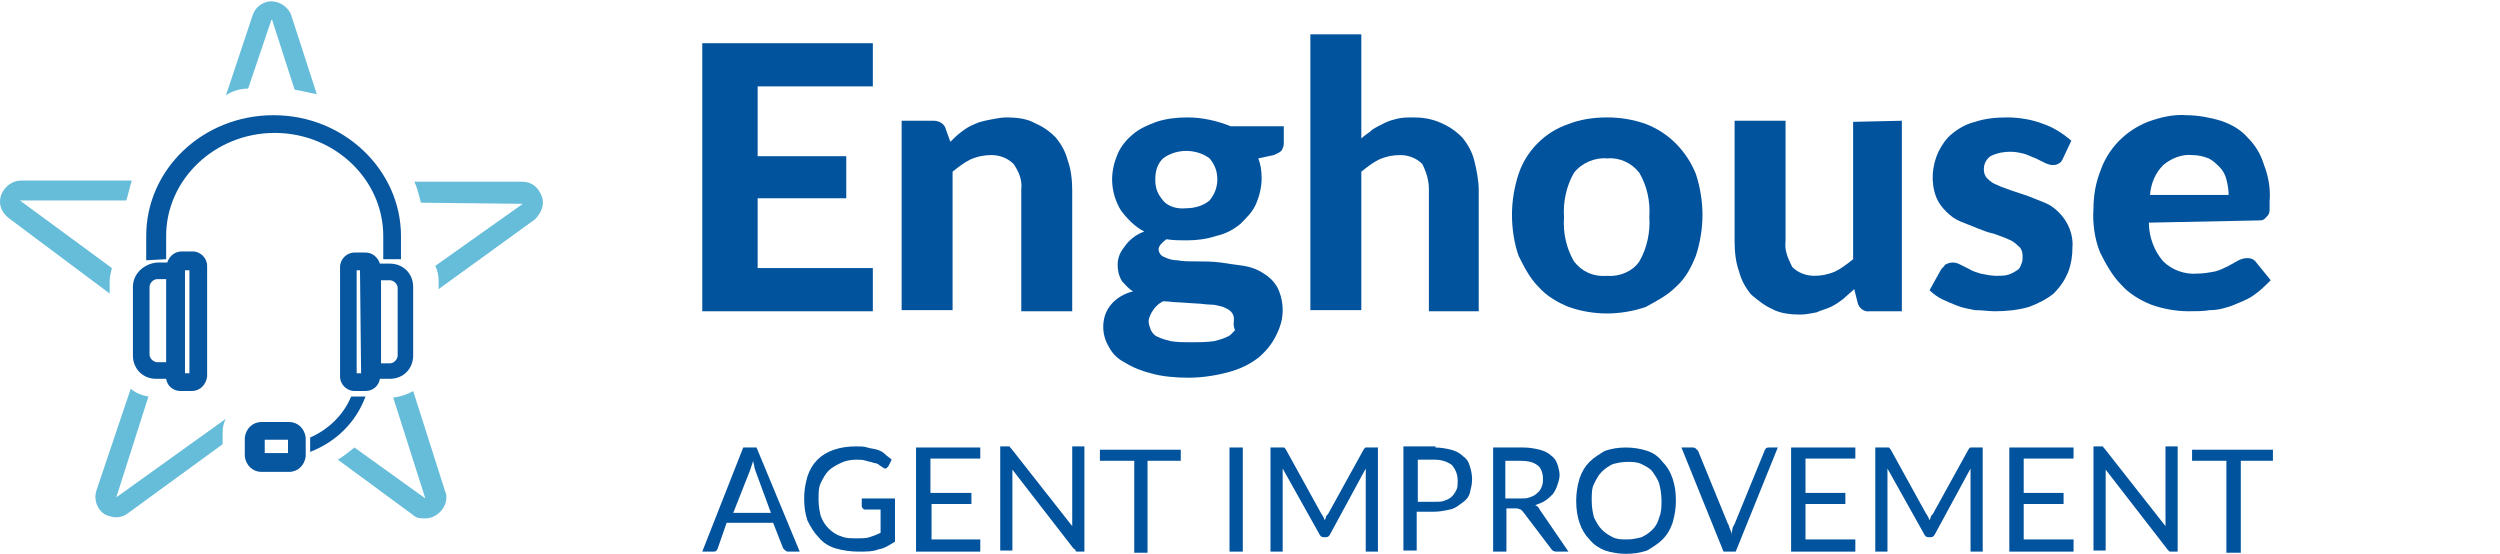 <?xml version="1.0" encoding="utf-8"?>
<!-- Generator: Adobe Illustrator 22.1.0, SVG Export Plug-In . SVG Version: 6.00 Build 0)  -->
<svg version="1.1" id="Шар_1" xmlns="http://www.w3.org/2000/svg" xmlns:xlink="http://www.w3.org/1999/xlink" x="0px" y="0px"
	 viewBox="0 0 225.7 50" style="enable-background:new 0 0 225.7 50;" xml:space="preserve">
<style type="text/css">
	.st0{fill:#02539E;}
	.st1{enable-background:new    ;}
	.st2{fill:#0756A0;}
	.st3{fill:#66BDDA;}
</style>
<g id="Layer_2_00000044878739924183356390000009480148471165907620_">
	<g id="Layer_1-2">
		<path class="st0" d="M68.4,7.8v6.3h8v3.8h-8v6.3h10.4v3.9H63.4V3.9h15.4v3.9H68.4z"/>
		<path class="st0" d="M85.8,12.8c0.3-0.3,0.6-0.6,1-0.9c0.4-0.3,0.7-0.5,1.2-0.7c0.4-0.2,0.9-0.3,1.4-0.4c0.5-0.1,1-0.2,1.5-0.2
			c0.8,0,1.8,0.1,2.5,0.5c0.7,0.3,1.3,0.7,1.9,1.3c0.5,0.6,0.9,1.3,1.1,2.1c0.3,0.8,0.4,1.8,0.4,2.7v10.9h-4.6V17.1
			c0.1-0.8-0.2-1.6-0.7-2.3c-0.5-0.5-1.2-0.8-2-0.8c-0.6,0-1.2,0.1-1.9,0.4c-0.6,0.3-1.1,0.7-1.6,1.1V28h-4.6V10.9h2.9
			c0.5,0,1,0.3,1.1,0.8L85.8,12.8z"/>
		<path class="st0" d="M115.9,11.4V13c0,0.2-0.1,0.4-0.2,0.6c-0.2,0.2-0.5,0.3-0.7,0.4l-1.4,0.3c0.2,0.5,0.3,1.1,0.3,1.8
			c0,0.8-0.2,1.6-0.5,2.3c-0.3,0.7-0.8,1.2-1.4,1.8c-0.6,0.5-1.3,0.9-2.2,1.1c-0.9,0.3-1.8,0.4-2.7,0.4c-0.6,0-1.1,0-1.8-0.1
			c-0.4,0.3-0.7,0.6-0.7,0.9c0,0.3,0.2,0.6,0.5,0.7c0.4,0.2,0.8,0.3,1.2,0.3c0.5,0.1,1.1,0.1,1.8,0.1s1.3,0,2.1,0.1
			c0.7,0.1,1.3,0.2,2.1,0.3c0.6,0.1,1.2,0.3,1.8,0.7c0.5,0.3,0.9,0.7,1.2,1.2c0.3,0.6,0.5,1.3,0.5,2.1c0,0.8-0.2,1.5-0.6,2.3
			s-0.9,1.4-1.6,2c-0.8,0.6-1.6,1-2.7,1.3c-1.1,0.3-2.4,0.5-3.6,0.5c-1.1,0-2.4-0.1-3.4-0.4c-0.8-0.2-1.6-0.5-2.4-1
			c-0.6-0.3-1.1-0.8-1.4-1.4c-0.3-0.5-0.5-1.1-0.5-1.8c0-0.7,0.2-1.4,0.7-2c0.5-0.6,1.2-1,2-1.2c-0.4-0.2-0.7-0.6-1-0.9
			c-0.3-0.5-0.4-1-0.4-1.5c0-0.6,0.2-1.1,0.6-1.6c0.4-0.6,1-1.1,1.8-1.4c-0.8-0.4-1.5-1.1-2.1-1.9c-0.5-0.8-0.8-1.8-0.8-2.8
			c0-0.8,0.2-1.6,0.5-2.3c0.3-0.7,0.8-1.3,1.4-1.8c0.6-0.5,1.3-0.8,2.1-1.1c0.9-0.3,1.9-0.4,2.8-0.4c1.3,0,2.7,0.3,3.9,0.8
			C110.9,11.4,115.9,11.4,115.9,11.4z M111.4,28.8c0-0.3-0.1-0.5-0.3-0.7c-0.2-0.2-0.5-0.3-0.7-0.4c-0.4-0.1-0.7-0.2-1.1-0.2
			s-0.9-0.1-1.3-0.1l-1.5-0.1c-0.5,0-1-0.1-1.5-0.1c-0.4,0.2-0.7,0.5-0.9,0.8c-0.2,0.3-0.4,0.7-0.4,1c0,0.3,0.1,0.5,0.2,0.8
			c0.1,0.2,0.3,0.5,0.6,0.6c0.4,0.2,0.8,0.3,1.2,0.4c0.6,0.1,1.2,0.1,1.9,0.1c0.6,0,1.3,0,2-0.1c0.4-0.1,0.8-0.2,1.2-0.4
			c0.3-0.1,0.5-0.4,0.7-0.6C111.3,29.4,111.4,29.1,111.4,28.8z M107.1,18.8c0.7,0,1.5-0.2,2.1-0.7c0.4-0.5,0.7-1.1,0.7-1.9
			c0-0.7-0.2-1.3-0.7-1.9c-1.2-0.9-3-0.9-4.2,0c-0.5,0.5-0.7,1.1-0.7,1.9s0.2,1.3,0.7,1.9C105.4,18.6,106.2,18.9,107.1,18.8
			L107.1,18.8z"/>
		<path class="st0" d="M122.9,12.5c0.3-0.3,0.7-0.5,1-0.8c0.3-0.2,0.7-0.4,1.1-0.6s0.8-0.3,1.2-0.4c0.5-0.1,0.9-0.1,1.4-0.1
			c0.8,0,1.6,0.1,2.5,0.5c0.7,0.3,1.3,0.7,1.9,1.3c0.5,0.6,0.9,1.3,1.1,2.1c0.2,0.8,0.4,1.8,0.4,2.7v10.9H129V17.1
			c0-0.8-0.2-1.5-0.6-2.3c-0.5-0.5-1.2-0.8-2-0.8c-0.6,0-1.2,0.1-1.9,0.4c-0.6,0.3-1.1,0.7-1.6,1.1V28h-4.6V3.1h4.6L122.9,12.5z"/>
		<path class="st0" d="M145.1,10.6c1.2,0,2.4,0.2,3.5,0.6c2.1,0.8,3.7,2.5,4.5,4.5c0.4,1.2,0.6,2.5,0.6,3.7s-0.2,2.5-0.6,3.7
			c-0.4,1-0.9,2-1.8,2.8c-0.8,0.8-1.8,1.3-2.7,1.8c-1.1,0.4-2.4,0.6-3.5,0.6c-1.2,0-2.4-0.2-3.5-0.6c-1-0.4-2-1-2.7-1.8
			c-0.8-0.8-1.3-1.8-1.8-2.8c-0.4-1.1-0.6-2.5-0.6-3.7s0.2-2.5,0.6-3.7c0.7-2.1,2.4-3.8,4.5-4.5C142.6,10.8,143.8,10.6,145.1,10.6z
			 M145.1,24.9c1.1,0.1,2.3-0.4,2.9-1.3c0.7-1.2,1-2.7,0.9-4c0.1-1.4-0.2-2.8-0.9-4c-0.7-0.9-1.8-1.4-2.9-1.3
			c-1.1-0.1-2.3,0.4-3,1.3c-0.7,1.2-1,2.7-0.9,4c-0.1,1.4,0.2,2.8,0.9,4C142.8,24.5,143.8,25,145.1,24.9z"/>
		<path class="st0" d="M171.7,10.9v17.2h-2.9c-0.5,0.1-1-0.3-1.1-0.8l-0.3-1.2c-0.3,0.3-0.7,0.6-1,0.9c-0.4,0.3-0.7,0.5-1.1,0.7
			c-0.4,0.2-0.9,0.3-1.3,0.5c-0.5,0.1-1,0.2-1.5,0.2c-0.8,0-1.8-0.1-2.5-0.5c-0.7-0.3-1.3-0.8-1.9-1.3c-0.5-0.6-0.9-1.3-1.1-2.1
			c-0.3-0.8-0.4-1.8-0.4-2.7V10.9h4.6v10.9c-0.1,0.8,0.2,1.5,0.6,2.3c0.5,0.5,1.2,0.8,2,0.8c0.6,0,1.2-0.1,1.9-0.4
			c0.6-0.3,1.1-0.7,1.6-1.1V11L171.7,10.9z"/>
		<path class="st0" d="M186.2,14.4c-0.1,0.2-0.2,0.3-0.4,0.4c-0.2,0.1-0.3,0.1-0.5,0.1c-0.2,0-0.5-0.1-0.7-0.2l-0.8-0.4
			c-0.3-0.1-0.7-0.3-1-0.4c-0.4-0.1-0.8-0.2-1.3-0.2c-0.6,0-1.2,0.1-1.8,0.4c-0.4,0.3-0.6,0.7-0.6,1.2c0,0.3,0.1,0.6,0.3,0.8
			c0.3,0.3,0.6,0.5,0.9,0.6c0.4,0.2,0.8,0.3,1.3,0.5l1.5,0.5c0.5,0.2,1,0.4,1.5,0.6c0.5,0.2,0.9,0.5,1.3,0.9c0.8,0.8,1.3,2,1.2,3.1
			c0,0.8-0.1,1.5-0.4,2.3c-0.3,0.7-0.7,1.3-1.3,1.9c-0.6,0.5-1.4,0.9-2.2,1.2c-1,0.3-2.1,0.4-3.1,0.4c-0.6,0-1.1-0.1-1.8-0.1
			c-0.5-0.1-1.1-0.2-1.6-0.4c-0.5-0.2-1-0.4-1.4-0.6c-0.4-0.2-0.8-0.5-1.1-0.8l1-1.8c0.1-0.2,0.3-0.3,0.4-0.5
			c0.2-0.1,0.4-0.2,0.7-0.2s0.5,0.1,0.7,0.2l0.8,0.4c0.3,0.2,0.7,0.3,1,0.4c0.5,0.1,1,0.2,1.4,0.2c0.4,0,0.8,0,1.1-0.1
			c0.3-0.1,0.5-0.2,0.8-0.4c0.2-0.1,0.3-0.3,0.4-0.6c0.1-0.2,0.1-0.4,0.1-0.7c0-0.3-0.1-0.7-0.4-0.9c-0.3-0.3-0.6-0.5-0.9-0.6
			c-0.4-0.2-0.8-0.3-1.3-0.5c-0.5-0.1-1-0.3-1.5-0.5c-0.5-0.2-1-0.4-1.5-0.6s-0.9-0.5-1.3-0.9c-0.4-0.4-0.7-0.8-0.9-1.3
			c-0.5-1.3-0.4-2.8,0.2-4.1c0.3-0.6,0.7-1.2,1.2-1.6c0.6-0.5,1.3-0.9,2.1-1.1c0.9-0.3,1.9-0.4,2.9-0.4c1.1,0,2.3,0.2,3.3,0.6
			c0.9,0.3,1.8,0.9,2.5,1.5L186.2,14.4z"/>
		<path class="st0" d="M194,20.1c0,1.3,0.5,2.6,1.3,3.5c0.8,0.8,2,1.2,3.1,1.1c0.5,0,1.1-0.1,1.6-0.2c0.4-0.1,0.8-0.3,1.2-0.5
			l0.9-0.5c0.2-0.1,0.5-0.2,0.8-0.2s0.6,0.1,0.8,0.4l1.3,1.6c-0.5,0.5-1,1-1.6,1.4c-0.6,0.4-1.2,0.6-1.9,0.9c-0.6,0.2-1.2,0.4-2,0.4
			c-0.6,0.1-1.2,0.1-1.9,0.1c-1.1,0-2.3-0.2-3.4-0.6c-1-0.4-2-1-2.7-1.8c-0.8-0.8-1.4-1.9-1.9-2.9c-0.5-1.2-0.7-2.7-0.6-4
			c0-1.1,0.2-2.3,0.6-3.3c0.7-2.1,2.3-3.7,4.3-4.5c1.1-0.4,2.3-0.7,3.5-0.6c1,0,2.1,0.2,3.1,0.5c0.9,0.3,1.8,0.8,2.4,1.5
			c0.7,0.7,1.2,1.5,1.5,2.5c0.4,1,0.6,2.2,0.5,3.3c0,0.3,0,0.6,0,0.8c0,0.2-0.1,0.4-0.2,0.5c-0.1,0.1-0.2,0.2-0.3,0.3
			c-0.2,0.1-0.3,0.1-0.5,0.1L194,20.1z M201.2,17.5c0-0.4-0.1-0.9-0.2-1.3c-0.1-0.4-0.3-0.8-0.6-1.1c-0.3-0.3-0.6-0.6-1-0.8
			c-0.5-0.2-1-0.3-1.5-0.3c-0.9-0.1-1.9,0.3-2.6,0.9c-0.7,0.7-1.1,1.6-1.2,2.7H201.2z"/>
		<g class="st1">
			<path class="st0" d="M72.2,49.8h-1c-0.1,0-0.2,0-0.3-0.1s-0.1-0.1-0.2-0.2l-0.9-2.3h-4.2l-0.8,2.3c0,0.1-0.1,0.1-0.1,0.2
				c-0.1,0.1-0.2,0.1-0.3,0.1h-1l3.7-9.4h1.2L72.2,49.8z M69.6,46.3l-1.4-3.8c0-0.1-0.1-0.2-0.1-0.4c0-0.1-0.1-0.3-0.1-0.5
				c-0.1,0.3-0.2,0.6-0.3,0.9l-1.5,3.8H69.6z"/>
		</g>
		<g class="st1">
			<path class="st0" d="M80.8,45.3v3.6c-0.5,0.3-0.9,0.6-1.5,0.7c-0.5,0.2-1.1,0.2-1.8,0.2c-0.7,0-1.4-0.1-2.1-0.3
				c-0.6-0.2-1.1-0.5-1.5-1c-0.4-0.4-0.7-0.9-1-1.5c-0.2-0.6-0.3-1.2-0.3-2c0-0.7,0.1-1.3,0.3-2c0.2-0.6,0.5-1.1,0.9-1.5
				s0.9-0.7,1.5-0.9s1.2-0.3,2-0.3c0.4,0,0.7,0,1,0.1c0.3,0.1,0.6,0.1,0.9,0.2c0.3,0.1,0.5,0.2,0.7,0.4c0.2,0.2,0.4,0.3,0.6,0.5
				l-0.3,0.6c-0.1,0.1-0.1,0.1-0.2,0.2c-0.1,0-0.2,0-0.3-0.1s-0.2-0.1-0.3-0.2c-0.1-0.1-0.3-0.2-0.5-0.2c-0.2-0.1-0.4-0.1-0.7-0.2
				c-0.3-0.1-0.6-0.1-0.9-0.1c-0.5,0-1,0.1-1.4,0.3c-0.4,0.2-0.8,0.4-1.1,0.7c-0.3,0.3-0.5,0.7-0.7,1.1c-0.2,0.4-0.2,0.9-0.2,1.5
				c0,0.6,0.1,1.1,0.2,1.5c0.2,0.5,0.4,0.8,0.7,1.1c0.3,0.3,0.7,0.6,1.1,0.7c0.4,0.2,0.9,0.2,1.5,0.2c0.4,0,0.8,0,1.1-0.1
				c0.3-0.1,0.6-0.2,1-0.4v-2.1h-1.4c-0.1,0-0.1,0-0.2-0.1c0,0-0.1-0.1-0.1-0.2v-0.7h3V45.3z"/>
			<path class="st0" d="M88.5,48.8v1h-5.8v-9.4h5.8v1H84v3.1h3.7v1h-3.6v3.2H88.5z"/>
			<path class="st0" d="M97.9,40.4v9.4h-0.6c-0.1,0-0.2,0-0.2-0.1s-0.1-0.1-0.2-0.2l-5.5-7.1c0,0.1,0,0.2,0,0.3s0,0.2,0,0.3v6.7
				h-1.1v-9.4h0.6c0.1,0,0.1,0,0.1,0h0.1c0,0,0.1,0,0.1,0.1l0.1,0.1l5.5,7c0-0.1,0-0.2,0-0.3s0-0.2,0-0.3v-6.6h1.1V40.4z"/>
		</g>
		<g class="st1">
			<path class="st0" d="M106.6,41.6h-3v8.3h-1.2v-8.3h-3.1v-1h7.3V41.6z"/>
		</g>
		<g class="st1">
			<path class="st0" d="M112.2,49.8H111v-9.4h1.2V49.8z"/>
			<path class="st0" d="M124.4,40.4v9.4h-1.1v-6.9c0-0.1,0-0.2,0-0.3s0-0.2,0-0.3l-3.2,5.9c-0.1,0.2-0.2,0.3-0.4,0.3h-0.2
				c-0.2,0-0.3-0.1-0.4-0.3l-3.3-5.9c0,0.2,0,0.4,0,0.6v6.9h-1.1v-9.4h0.9c0.1,0,0.2,0,0.3,0c0.1,0,0.1,0.1,0.2,0.2l3.2,5.8
				c0.1,0.1,0.1,0.2,0.2,0.3c0,0.1,0.1,0.2,0.1,0.3c0-0.1,0.1-0.2,0.1-0.3s0.1-0.2,0.2-0.3l3.2-5.8c0.1-0.1,0.1-0.2,0.2-0.2
				c0.1,0,0.1,0,0.3,0C123.5,40.4,124.4,40.4,124.4,40.4z"/>
			<path class="st0" d="M129.5,40.4c0.6,0,1.1,0.1,1.5,0.2c0.4,0.1,0.8,0.3,1.1,0.6c0.3,0.2,0.5,0.5,0.6,0.9
				c0.1,0.3,0.2,0.7,0.2,1.2c0,0.4-0.1,0.8-0.2,1.2c-0.1,0.4-0.4,0.7-0.7,0.9c-0.3,0.2-0.6,0.5-1.1,0.6c-0.5,0.1-0.9,0.2-1.5,0.2
				h-1.5v3.5h-1.2v-9.4h2.9V40.4z M129.5,45.3c0.4,0,0.7,0,0.9-0.1c0.3-0.1,0.5-0.2,0.7-0.4c0.2-0.2,0.3-0.4,0.4-0.6
				c0.1-0.2,0.1-0.5,0.1-0.8c0-0.6-0.2-1-0.5-1.4c-0.4-0.3-0.9-0.5-1.6-0.5H128v3.8h1.5V45.3z"/>
		</g>
		<g class="st1">
			<path class="st0" d="M141.6,49.8h-1.1c-0.2,0-0.4-0.1-0.5-0.3l-2.5-3.3c-0.1-0.1-0.2-0.2-0.2-0.2c-0.1,0-0.2-0.1-0.4-0.1h-0.9
				v3.9h-1.2v-9.4h2.7c0.6,0,1.1,0.1,1.5,0.2c0.4,0.1,0.8,0.3,1,0.5c0.3,0.2,0.5,0.5,0.6,0.8s0.2,0.7,0.2,1s-0.1,0.6-0.2,0.9
				c-0.1,0.3-0.2,0.5-0.4,0.8c-0.2,0.2-0.4,0.4-0.7,0.6c-0.3,0.2-0.6,0.3-0.9,0.4c0.2,0.1,0.3,0.2,0.4,0.4L141.6,49.8z M137.2,45
				c0.4,0,0.7,0,0.9-0.1c0.3-0.1,0.5-0.2,0.7-0.4c0.2-0.2,0.3-0.3,0.4-0.6c0.1-0.2,0.1-0.5,0.1-0.7c0-0.5-0.2-1-0.5-1.2
				c-0.4-0.3-0.9-0.4-1.6-0.4h-1.3V45H137.2z"/>
		</g>
		<g class="st1">
			<path class="st0" d="M151.3,45.2c0,0.7-0.1,1.3-0.3,2c-0.2,0.6-0.5,1.1-0.9,1.5c-0.4,0.4-0.9,0.7-1.4,1c-0.6,0.2-1.2,0.3-1.9,0.3
				c-0.6,0-1.3-0.1-1.9-0.3c-0.5-0.2-1-0.5-1.4-1c-0.4-0.4-0.7-0.9-0.9-1.5c-0.2-0.6-0.3-1.2-0.3-2c0-0.7,0.1-1.3,0.3-2
				c0.2-0.6,0.5-1.1,0.9-1.5s0.9-0.7,1.4-1c0.6-0.2,1.2-0.3,1.9-0.3c0.6,0,1.3,0.1,1.9,0.3c0.6,0.2,1,0.5,1.4,1
				c0.4,0.4,0.7,0.9,0.9,1.5C151.2,43.8,151.3,44.4,151.3,45.2z M150,45.2c0-0.6-0.1-1.1-0.2-1.5c-0.1-0.4-0.4-0.8-0.6-1.1
				c-0.2-0.3-0.6-0.5-1-0.7s-0.8-0.2-1.3-0.2c-0.5,0-0.9,0.1-1.3,0.2c-0.4,0.2-0.7,0.4-1,0.7c-0.3,0.3-0.5,0.7-0.7,1.1
				c-0.2,0.4-0.2,0.9-0.2,1.5c0,0.6,0.1,1.1,0.2,1.5c0.2,0.4,0.4,0.8,0.7,1.1s0.6,0.5,1,0.7c0.4,0.2,0.8,0.2,1.3,0.2
				c0.5,0,0.9-0.1,1.3-0.2c0.4-0.2,0.7-0.4,1-0.7c0.3-0.3,0.5-0.7,0.6-1.1C150,46.2,150,45.7,150,45.2z"/>
		</g>
		<g class="st1">
			<path class="st0" d="M160.5,40.4l-3.8,9.4h-1.1l-3.8-9.4h1c0.1,0,0.2,0,0.3,0.1c0.1,0.1,0.1,0.1,0.2,0.2l2.7,6.6
				c0.1,0.1,0.1,0.3,0.2,0.5c0.1,0.2,0.1,0.3,0.1,0.5c0-0.2,0.1-0.4,0.1-0.5c0-0.2,0.1-0.3,0.2-0.5l2.7-6.6c0-0.1,0.1-0.1,0.1-0.2
				c0.1-0.1,0.2-0.1,0.3-0.1C159.7,40.4,160.5,40.4,160.5,40.4z"/>
			<path class="st0" d="M167.5,48.8v1h-5.8v-9.4h5.8v1H163v3.1h3.6v1H163v3.2H167.5z"/>
			<path class="st0" d="M179,40.4v9.4h-1.1v-6.9c0-0.1,0-0.2,0-0.3s0-0.2,0-0.3l-3.2,5.9c-0.1,0.2-0.2,0.3-0.4,0.3h-0.2
				c-0.2,0-0.3-0.1-0.4-0.3l-3.3-5.9c0,0.2,0,0.4,0,0.6v6.9h-1.1v-9.4h0.9c0.1,0,0.2,0,0.3,0s0.1,0.1,0.2,0.2l3.2,5.8
				c0.1,0.1,0.1,0.2,0.2,0.3c0,0.1,0.1,0.2,0.1,0.3c0-0.1,0.1-0.2,0.1-0.3s0.1-0.2,0.2-0.3l3.2-5.8c0.1-0.1,0.1-0.2,0.2-0.2
				s0.1,0,0.3,0C178.2,40.4,179,40.4,179,40.4z"/>
			<path class="st0" d="M187.2,48.8v1h-5.8v-9.4h5.8v1h-4.5v3.1h3.6v1h-3.6v3.2H187.2z"/>
			<path class="st0" d="M196.6,40.4v9.4h-0.6c-0.1,0-0.2,0-0.2-0.1c-0.1,0-0.1-0.1-0.2-0.2l-5.5-7.1c0,0.1,0,0.2,0,0.3s0,0.2,0,0.3
				v6.7h-1.1v-9.4h0.6c0.1,0,0.1,0,0.1,0h0.1c0,0,0.1,0,0.1,0.1l0.1,0.1l5.5,7c0-0.1,0-0.2,0-0.3s0-0.2,0-0.3v-6.6h1.1V40.4z"/>
		</g>
		<g class="st1">
			<path class="st0" d="M205.3,41.6h-3v8.3H201v-8.3h-3.1v-1h7.3v1H205.3z"/>
		</g>
		<g id="Layer_2-2">
			<path class="st2" d="M26,40.9h-2.1v-1.2H26V40.9z M27.6,39.5c-0.1-0.8-0.7-1.4-1.5-1.4h-2.5c-0.8,0-1.4,0.6-1.5,1.4v1.7
				c0.1,0.8,0.7,1.4,1.5,1.4h2.5c0.8,0,1.4-0.6,1.5-1.4V39.5"/>
			<path class="st2" d="M13.2,23.5v-2.2c0-6,5.1-10.9,11.5-10.9s11.5,5,11.5,10.9v2.1h-1.6v-2.1c0-5.1-4.4-9.3-9.8-9.3
				s-9.8,4.2-9.8,9.3v2.1L13.2,23.5z"/>
			<path class="st2" d="M35.2,23.8h-0.9c-0.2-0.6-0.7-1-1.3-1h-1c-0.7,0-1.3,0.6-1.3,1.3v9.9c0,0.7,0.6,1.3,1.3,1.3h1
				c0.7,0,1.2-0.5,1.3-1.1h0.9c1.2,0,2.1-0.9,2.1-2.1v-6.2C37.3,24.7,36.4,23.8,35.2,23.8z M32.6,33.7h-0.4v-9.3h0.3L32.6,33.7z
				 M35.9,32.1c0,0.3-0.3,0.7-0.7,0.7h-0.8v-7.5h0.8c0.3,0,0.7,0.3,0.7,0.7V32.1z"/>
			<path class="st2" d="M12,25.9v6.2c0,1.2,0.9,2.1,2.1,2.1h0.9c0.1,0.7,0.7,1.1,1.3,1.1h1c0.8,0,1.3-0.6,1.4-1.3l0,0V24
				c0-0.7-0.6-1.3-1.3-1.3h-1c-0.6,0-1.1,0.4-1.3,1h-0.9C13,23.8,12,24.7,12,25.9z M16.7,24.4h0.4v9.3h-0.4V24.4z M13.5,25.9
				c0-0.3,0.3-0.7,0.7-0.7h0.8v7.5h-0.8c-0.3,0-0.7-0.3-0.7-0.7V25.9z"/>
			<path class="st2" d="M28,40.8c2.3-0.9,4.1-2.6,5-5h-1.3c-0.7,1.7-2.1,3-3.7,3.7V40.8z"/>
			<path class="st3" d="M22.4,8l2.1-6.2c0.1,0,0.1,0,0.1,0.1l2,6.2c0.7,0.1,1.4,0.3,2,0.4l-2.3-7.1c-0.3-0.9-1.4-1.5-2.3-1.2
				c-0.6,0.2-1,0.6-1.2,1.2l-2.4,7.2C21,8.2,21.7,8,22.4,8z"/>
			<path class="st3" d="M48.9,17.7c-0.3-0.8-0.9-1.3-1.8-1.3h-9.7c0.3,0.6,0.4,1.2,0.6,1.9l9.2,0.1L39.3,24c0.2,0.4,0.3,0.9,0.3,1.4
				v0.7l8.7-6.3C48.9,19.2,49.2,18.4,48.9,17.7z"/>
			<path class="st3" d="M37.3,35.3c-0.5,0.3-1.1,0.5-1.8,0.6l2.9,9.1L32,40.4c-0.5,0.4-1,0.8-1.5,1.1l6.8,5c0.3,0.3,0.7,0.3,1.1,0.3
				c1,0,1.9-0.9,1.9-1.9c0-0.2,0-0.3-0.1-0.5L37.3,35.3z"/>
			<path class="st3" d="M9.9,25.4c0-0.4,0.1-0.8,0.2-1.2l-8.3-6.1h9.6c0.2-0.6,0.3-1.2,0.5-1.8h-10c-1,0-1.9,0.9-1.9,1.9
				c0,0.6,0.3,1.1,0.8,1.5l9.1,6.8V25.4z"/>
			<path class="st3" d="M20.1,39L20.1,39c0-0.4,0.1-0.9,0.3-1.2l-9.9,7.1l2.9-9.1c-0.6-0.1-1.1-0.3-1.6-0.7l-3.1,9.2
				c-0.3,0.9,0.2,2.1,1.2,2.3c0.6,0.2,1.2,0.1,1.7-0.3l8.5-6.2L20.1,39z"/>
		</g>
	</g>
</g>
</svg>
